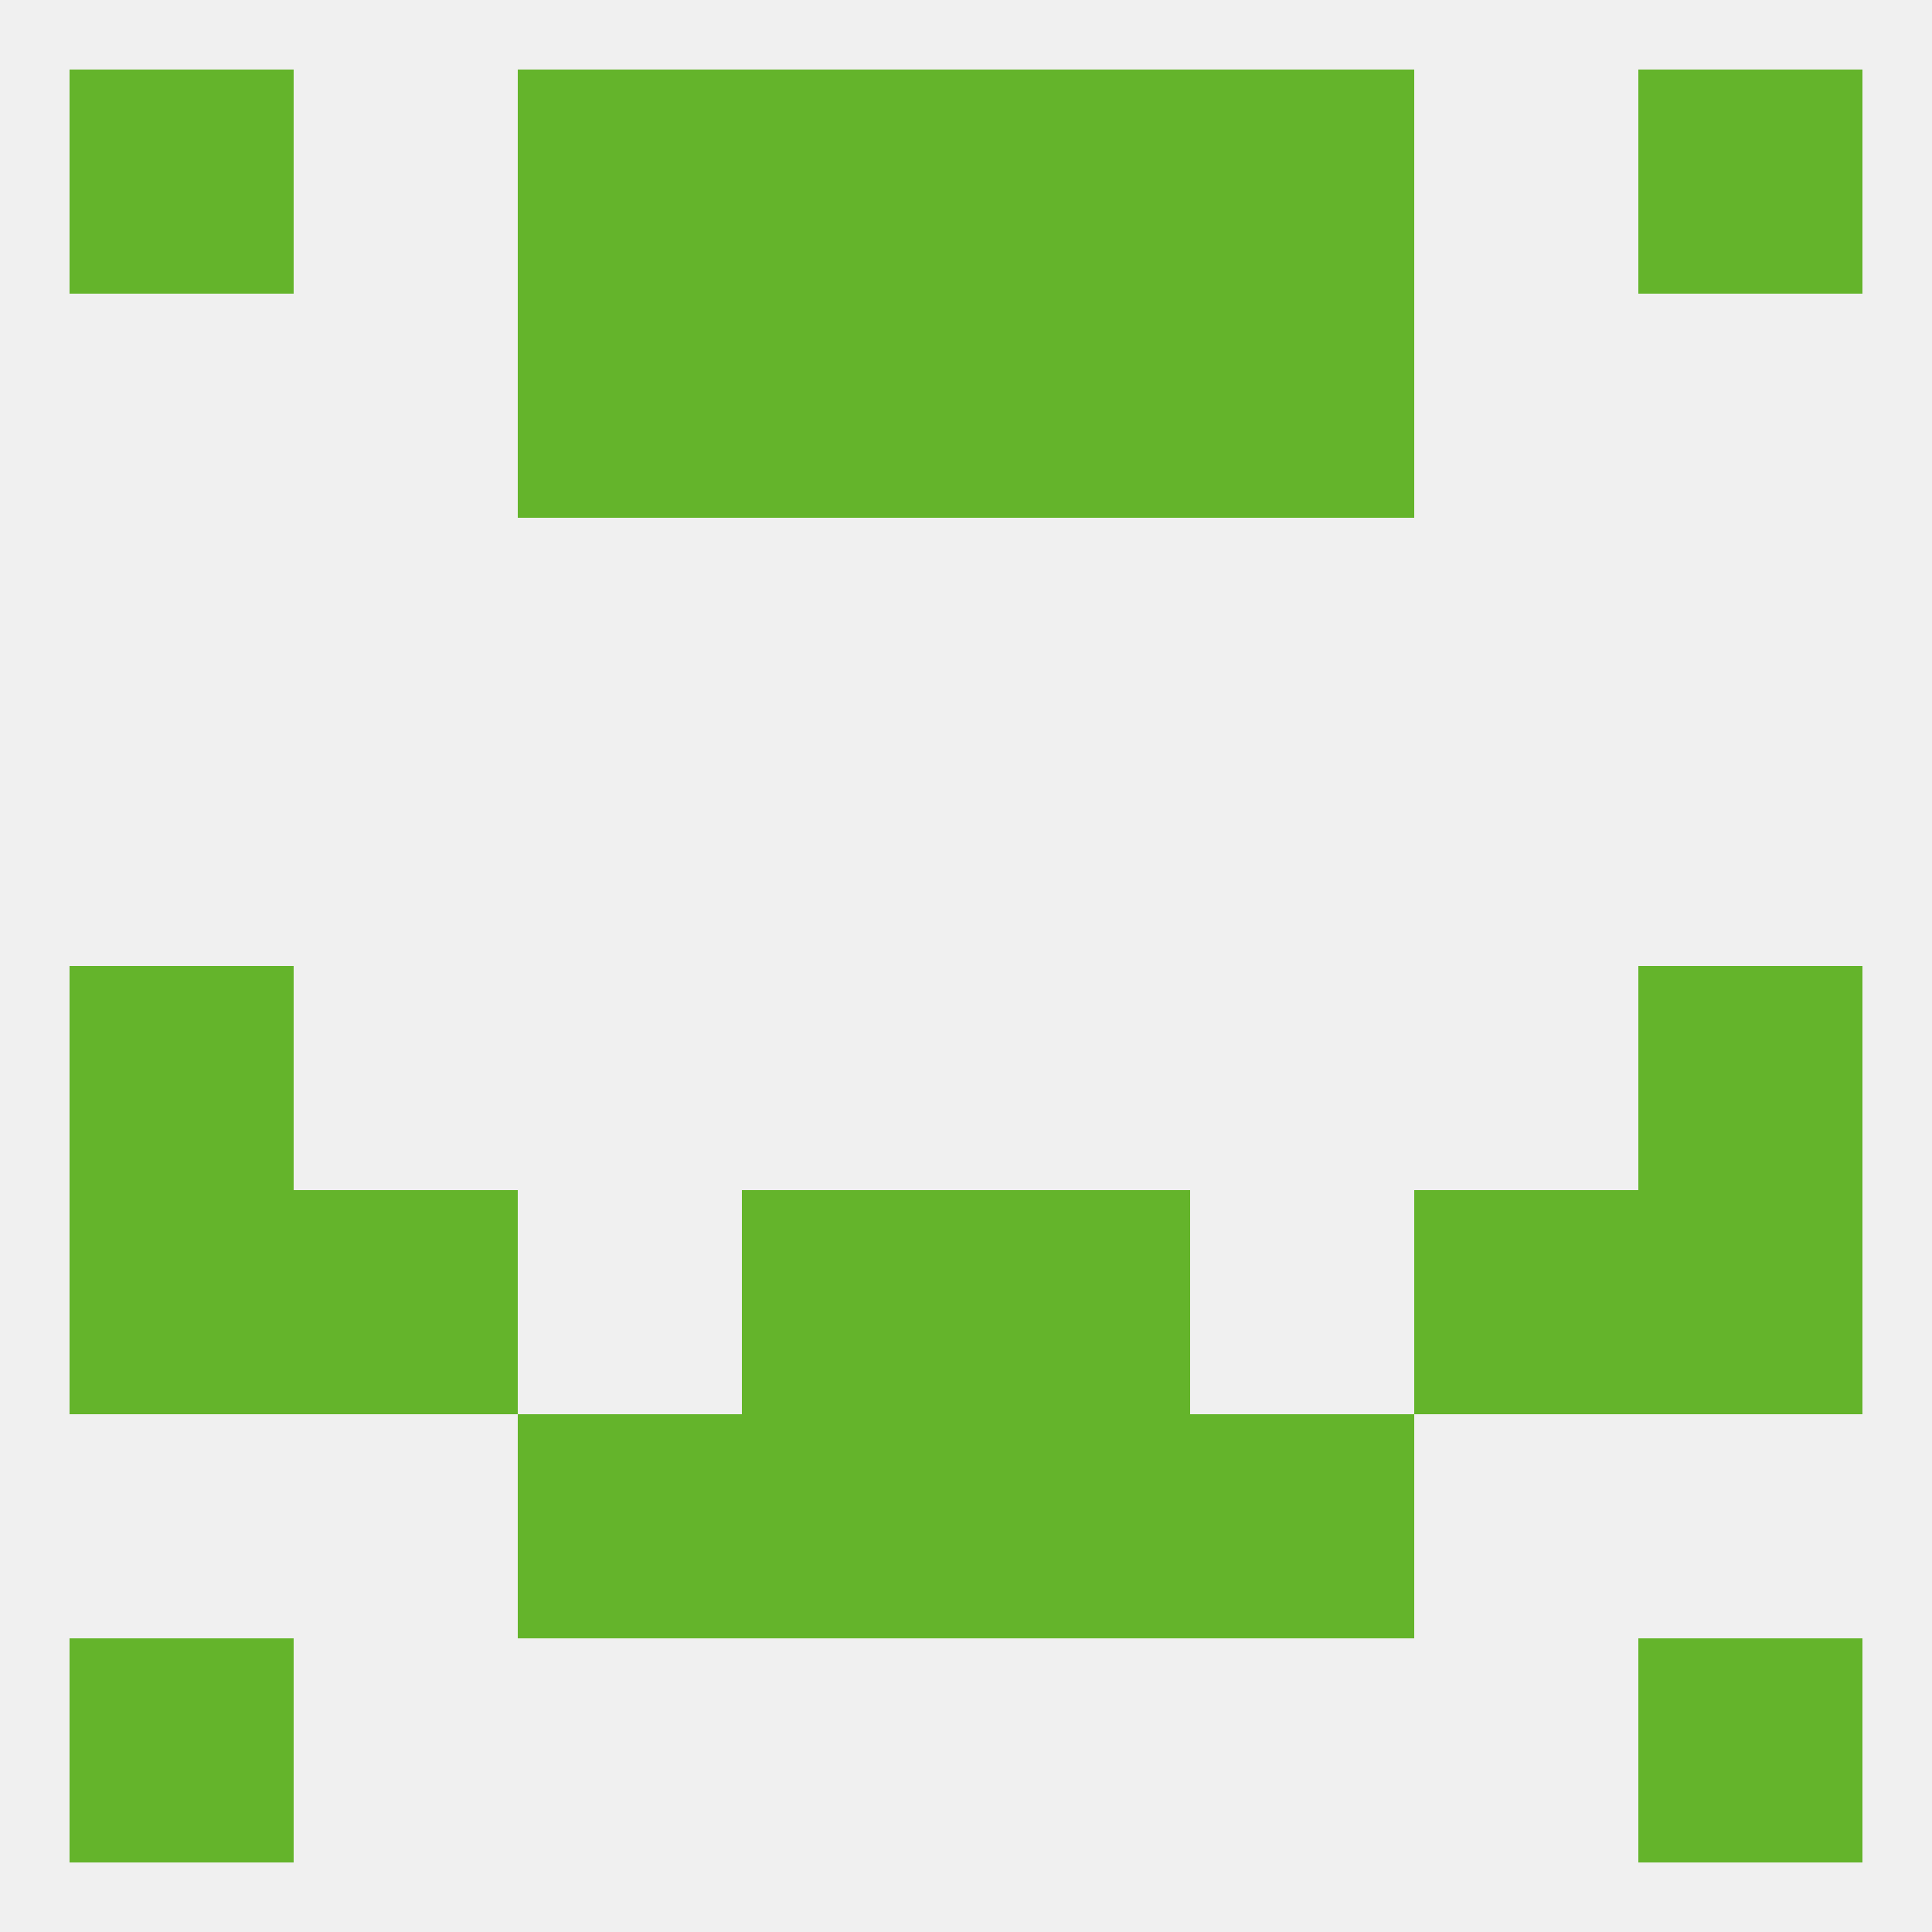 
<!--   <?xml version="1.0"?> -->
<svg version="1.1" baseprofile="full" xmlns="http://www.w3.org/2000/svg" xmlns:xlink="http://www.w3.org/1999/xlink" xmlns:ev="http://www.w3.org/2001/xml-events" width="250" height="250" viewBox="0 0 250 250" >
	<rect width="100%" height="100%" fill="rgba(240,240,240,255)"/>

	<rect x="96" y="38" width="29" height="29" fill="rgba(100,180,43,255)"/>
	<rect x="125" y="38" width="29" height="29" fill="rgba(100,180,43,255)"/>
	<rect x="67" y="38" width="29" height="29" fill="rgba(100,180,43,255)"/>
	<rect x="154" y="38" width="29" height="29" fill="rgba(100,180,43,255)"/>
	<rect x="212" y="9" width="29" height="29" fill="rgba(100,180,43,255)"/>
	<rect x="96" y="9" width="29" height="29" fill="rgba(100,180,43,255)"/>
	<rect x="125" y="9" width="29" height="29" fill="rgba(100,180,43,255)"/>
	<rect x="67" y="9" width="29" height="29" fill="rgba(100,180,43,255)"/>
	<rect x="154" y="9" width="29" height="29" fill="rgba(100,180,43,255)"/>
	<rect x="9" y="9" width="29" height="29" fill="rgba(100,180,43,255)"/>
	<rect x="9" y="125" width="29" height="29" fill="rgba(100,180,43,255)"/>
	<rect x="212" y="125" width="29" height="29" fill="rgba(100,180,43,255)"/>
	<rect x="183" y="154" width="29" height="29" fill="rgba(100,180,43,255)"/>
	<rect x="9" y="154" width="29" height="29" fill="rgba(100,180,43,255)"/>
	<rect x="212" y="154" width="29" height="29" fill="rgba(100,180,43,255)"/>
	<rect x="96" y="154" width="29" height="29" fill="rgba(100,180,43,255)"/>
	<rect x="125" y="154" width="29" height="29" fill="rgba(100,180,43,255)"/>
	<rect x="38" y="154" width="29" height="29" fill="rgba(100,180,43,255)"/>
	<rect x="67" y="183" width="29" height="29" fill="rgba(100,180,43,255)"/>
	<rect x="154" y="183" width="29" height="29" fill="rgba(100,180,43,255)"/>
	<rect x="96" y="183" width="29" height="29" fill="rgba(100,180,43,255)"/>
	<rect x="125" y="183" width="29" height="29" fill="rgba(100,180,43,255)"/>
	<rect x="212" y="212" width="29" height="29" fill="rgba(100,180,43,255)"/>
	<rect x="9" y="212" width="29" height="29" fill="rgba(100,180,43,255)"/>
</svg>